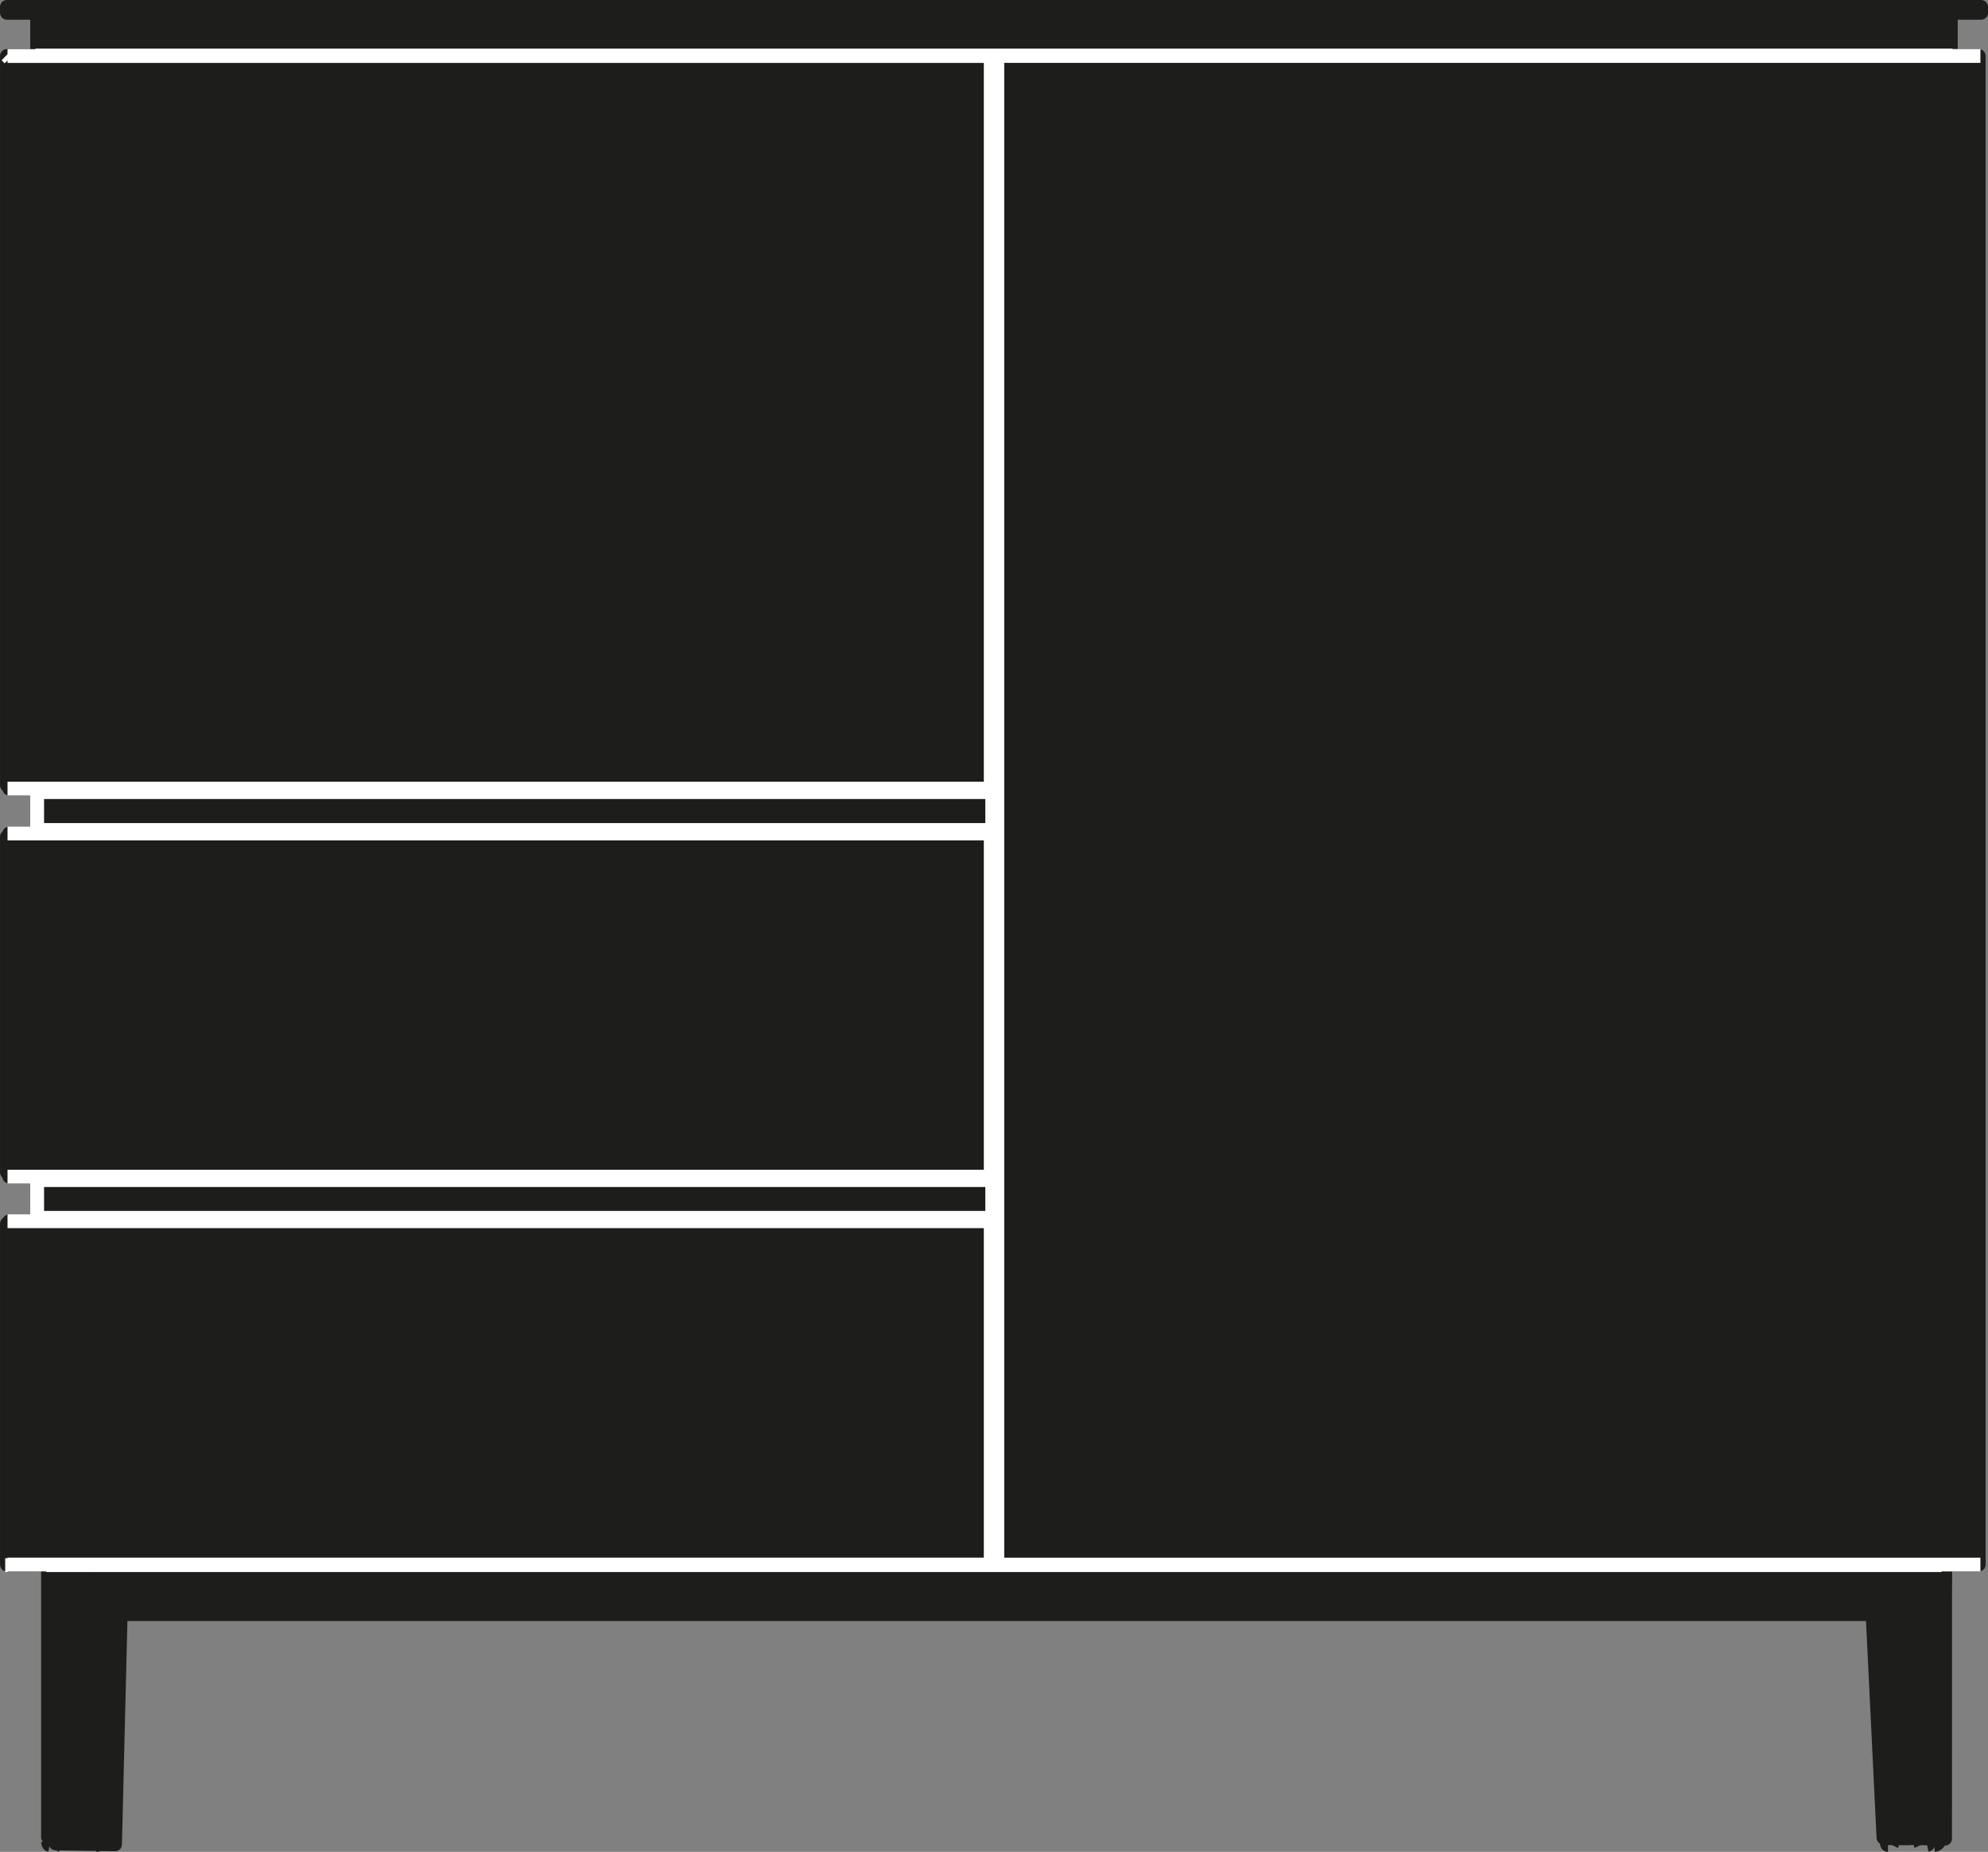 <?xml version="1.0" encoding="UTF-8"?><svg id="Livello_1" xmlns="http://www.w3.org/2000/svg" xmlns:xlink="http://www.w3.org/1999/xlink" viewBox="0 0 700 652.06"><rect x="0" y="0" width="700" height="652.06" fill="#808080" stroke="none"/><defs><style>.cls-1{clip-path:url(#clippath-20);}.cls-2{clip-path:url(#clippath-11);}.cls-3{clip-path:url(#clippath-16);}.cls-4{clip-path:url(#clippath-2);}.cls-5{clip-path:url(#clippath-13);}.cls-6{clip-path:url(#clippath-15);}.cls-7{clip-path:url(#clippath-6);}.cls-8{clip-path:url(#clippath-7);}.cls-9{clip-path:url(#clippath-21);}.cls-10{clip-path:url(#clippath-1);}.cls-11{clip-path:url(#clippath-4);}.cls-12{clip-path:url(#clippath-12);}.cls-13{stroke:#fff;}.cls-13,.cls-14{stroke-width:4.87px;}.cls-13,.cls-14,.cls-15{fill:none;}.cls-16{clip-path:url(#clippath-22);}.cls-17{clip-path:url(#clippath-9);}.cls-18{clip-path:url(#clippath);}.cls-14{stroke:#1d1d1b;stroke-linejoin:round;}.cls-19{clip-path:url(#clippath-19);}.cls-20{clip-path:url(#clippath-3);}.cls-21{clip-path:url(#clippath-8);}.cls-22{clip-path:url(#clippath-18);}.cls-23{clip-path:url(#clippath-14);}.cls-24{clip-path:url(#clippath-17);}.cls-25{clip-path:url(#clippath-5);}.cls-26{clip-path:url(#clippath-10);}.cls-27{fill:#1d1d1b;}</style><clipPath id="clippath"><rect class="cls-15" width="700" height="652.06"/></clipPath><clipPath id="clippath-1"><rect class="cls-15" width="700" height="652.06"/></clipPath><clipPath id="clippath-2"><rect class="cls-15" width="700" height="652.06"/></clipPath><clipPath id="clippath-3"><rect class="cls-15" width="700" height="652.06"/></clipPath><clipPath id="clippath-4"><rect class="cls-15" width="700" height="652.06"/></clipPath><clipPath id="clippath-5"><rect class="cls-15" width="700" height="652.06"/></clipPath><clipPath id="clippath-6"><rect class="cls-15" width="700" height="652.06"/></clipPath><clipPath id="clippath-7"><rect class="cls-15" width="700" height="652.06"/></clipPath><clipPath id="clippath-8"><rect class="cls-15" width="700" height="652.06"/></clipPath><clipPath id="clippath-9"><rect class="cls-15" width="700" height="652.06"/></clipPath><clipPath id="clippath-10"><rect class="cls-15" width="700" height="652.06"/></clipPath><clipPath id="clippath-11"><rect class="cls-15" width="700" height="652.06"/></clipPath><clipPath id="clippath-12"><rect class="cls-15" width="700" height="652.06"/></clipPath><clipPath id="clippath-13"><rect class="cls-15" width="700" height="652.06"/></clipPath><clipPath id="clippath-14"><rect class="cls-15" width="700" height="652.06"/></clipPath><clipPath id="clippath-15"><rect class="cls-15" width="700" height="652.06"/></clipPath><clipPath id="clippath-16"><rect class="cls-15" width="700" height="652.06"/></clipPath><clipPath id="clippath-17"><rect class="cls-15" width="700" height="652.06"/></clipPath><clipPath id="clippath-18"><rect class="cls-15" width="700" height="652.06"/></clipPath><clipPath id="clippath-19"><rect class="cls-15" width="700" height="652.06"/></clipPath><clipPath id="clippath-20"><rect class="cls-15" width="700" height="652.06"/></clipPath><clipPath id="clippath-21"><rect class="cls-15" width="700" height="652.06"/></clipPath><clipPath id="clippath-22"><rect class="cls-15" width="700" height="652.06"/></clipPath></defs><polygon class="cls-27" points="16.93 648.61 16.97 648.8 17.01 649.04 17.03 649.19 17.13 649.35 17.2 649.45 17.3 649.56 17.38 649.6 17.5 649.62 16.93 648.35 16.93 648.61"/><g class="cls-18"><polyline class="cls-14" points="17.49 649.63 17.39 649.61 17.29 649.55 17.2 649.47 17.12 649.34 17.06 649.18 17 649.03 16.96 648.79 16.94 648.6 16.92 648.36"/></g><polygon class="cls-27" points="667.77 567.48 667.85 567.48 668.03 567.42 668.07 567.38 668.2 567.36 668.24 567.21 668.32 567.19 668.36 567.09 668.38 567.03 668.4 566.97 668.4 566.86 667.77 567.48"/><path class="cls-14" d="M668.13,567.5H31.88m635.88-.02h.1l.18-.04,.04-.06,.14-.04,.06-.12,.04-.06,.04-.08,.04-.06,.02-.06v-.12"/><polygon class="cls-27" points="676.35 649.47 676.35 649.54 676.35 649.56 676.35 649.58 676.37 649.6 676.35 649.39 676.35 649.47"/><g class="cls-10"><path class="cls-14" d="M683.07,551.53v95.95m-14.66-95.15v14.78m7.93,82.3v.18l.02,.04"/></g><polygon class="cls-27" points="664.34 648.8 664.37 649.01 664.43 649.19 664.45 649.33 664.53 649.44 664.59 649.58 664.69 649.6 664.76 649.62 664.34 648.57 664.34 648.8"/><g class="cls-4"><polyline class="cls-14" points="664.33 648.57 664.34 648.79 664.36 649 664.4 649.18 664.46 649.33 664.52 649.47 664.62 649.55 664.7 649.63 664.77 649.63"/></g><rect class="cls-27" x="13.08" y="278.87" width="336.28" height="13.37"/><rect class="cls-14" x="13.08" y="278.9" width="336.3" height="13.35"/><rect class="cls-27" x="13.08" y="415.54" width="336.28" height="13.28"/><rect class="cls-14" x="13.08" y="415.54" width="336.3" height="13.28"/><path class="cls-27" d="M33.83,649.62h.35l.35-.16,.33-.23,.27-.33,.21-.35,.18-.47,.16-.51,.04-.49-2.34-.04,.45,2.57Zm-16.92-2.71l16.47,.14-16.47-95.5v95.37Z"/><g class="cls-20"><path class="cls-14" d="M31.61,552.32v14.78m-14.7-15.58v95.37l18.81,.18-.04,.51-.16,.53-.18,.43-.23,.35-.27,.33-.31,.23-.35,.16-.37,.02"/></g><rect class="cls-27" x="2.44" y="2.44" width="695.15" height="2.07"/><g class="cls-11"><rect class="cls-14" x="2.44" y="2.44" width="695.13" height="2.07"/></g><path class="cls-27" d="M666.14,649.63v0Zm0-.04l.02-.02v-.18l-.02,.19Z"/><g class="cls-25"><polyline class="cls-14" points="666.13 649.62 666.13 649.62 666.15 649.58 666.15 649.56 666.15 649.53 666.15 649.47 666.15 649.41"/></g><path class="cls-27" d="M29.9,649.6v0Zm-.02-.14v.08l.02,.02-.02-.18v.08Z"/><g class="cls-7"><polyline class="cls-14" points="29.89 649.62 29.89 649.62 29.89 649.58 29.89 649.56 29.89 649.53 29.89 649.47 29.89 649.41"/></g><polygon class="cls-27" points="31.62 566.97 31.65 567.03 31.65 567.09 31.69 567.19 31.73 567.24 31.83 567.36 31.87 567.4 32.01 567.42 32.06 567.46 32.22 567.46 31.62 566.87 31.62 566.97"/><polyline class="cls-14" points="32.21 567.48 32.09 567.48 31.99 567.44 31.88 567.38 31.82 567.34 31.74 567.22 31.68 567.17 31.66 567.09 31.66 567.03 31.62 566.97 31.62 566.85"/><polygon class="cls-27" points="667.77 551.25 668.4 551.86 668.4 551.78 668.38 551.7 668.36 551.64 668.32 551.52 668.24 551.47 668.2 551.37 668.07 551.33 668.03 551.31 667.85 551.25 667.77 551.25"/><g class="cls-8"><path class="cls-14" d="M33.79,649.69v-2.2m-12.91-95.95v95.95m-4.58-95.35H684.88l-1.83,94.78v.51l-.08,.41-.16,.47-.18,.37-.25,.33-.29,.27-.33,.18-.35,.16-.31,.02m-10.96,.06v-2.2m-1.73-95.64v-.08l-.02-.06-.04-.08-.04-.12-.04-.06-.06-.06-.12-.08-.06-.02-.18-.04h-.1"/></g><rect class="cls-27" x="3.26" y="19.73" width="345.57" height="257.95"/><g class="cls-21"><path class="cls-14" d="M171.72,551.1h356.61M3.26,277.68H348.85V19.73H3.26V277.68Z"/></g><rect class="cls-27" x="351.17" y="19.73" width="345.54" height="531.18"/><g class="cls-17"><rect class="cls-14" x="351.17" y="19.71" width="345.56" height="531.2"/></g><polygon class="cls-27" points="670.42 646.64 670.42 646.66 670.42 646.74 670.42 646.78 670.44 646.6 670.42 646.64"/><g class="cls-26"><polyline class="cls-14" points="670.43 646.62 670.43 646.62 670.42 646.64 670.42 646.66 670.42 646.71 670.42 646.75 670.42 646.79"/></g><polygon class="cls-27" points="33.51 646.62 33.55 646.8 33.55 646.74 33.55 646.72 33.53 646.66 33.53 646.64 33.53 646.62 33.51 646.62"/><g class="cls-2"><path class="cls-14" d="M667.13,646.36h9.16m-642.78,.25h0l.02,.02v.16"/></g><polygon class="cls-27" points="23.6 649.62 23.62 649.59 23.62 649.57 23.62 649.53 23.62 649.47 23.62 649.39 23.6 649.62"/><g class="cls-12"><polyline class="cls-14" points="23.59 649.62 23.59 649.62 23.61 649.58 23.61 649.56 23.61 649.53 23.61 649.47 23.61 649.41"/></g><polygon class="cls-27" points="18.74 552.13 19.6 649.09 40.49 649.42 42.5 568.37 659.38 568.37 663.2 647.08 684.88 647.42 684.9 552.13 18.74 552.13"/><g class="cls-5"><path class="cls-14" d="M676.09,649.7v-2.2M18.74,552.13H684.9l-.02,95.29-21.68-.33-3.84-78.74H42.49l-1.99,81.08-20.9-.33-.86-96.96Z"/></g><polygon class="cls-27" points="666.44 646.64 666.44 646.66 666.44 646.74 666.44 646.78 666.46 646.6 666.44 646.64"/><g class="cls-23"><polyline class="cls-14" points="666.43 646.79 666.43 646.75 666.43 646.71 666.43 646.66 666.45 646.64 666.45 646.62"/></g><rect class="cls-27" x="3.26" y="293.47" width="345.57" height="120.84"/><g class="cls-6"><path class="cls-14" d="M23.88,649.69v-2.2M3.26,414.31H348.85v-120.84H3.26v120.84Z"/></g><polygon class="cls-27" points="32.09 551.25 31.99 551.31 31.86 551.33 31.82 551.37 31.76 551.47 31.66 551.52 31.64 551.64 31.64 551.7 31.62 551.78 31.62 551.86 32.19 551.25 32.09 551.25"/><polyline class="cls-14" points="31.61 551.84 31.61 551.77 31.65 551.71 31.65 551.63 31.67 551.51 31.75 551.45 31.83 551.4 31.89 551.32 32 551.3 32.08 551.26 32.2 551.26"/><rect class="cls-27" x="13.08" y="5.71" width="673.8" height="12.65"/><rect class="cls-14" x="13.08" y="5.73" width="673.82" height="12.63"/><polygon class="cls-27" points="678.58 649.64 678.68 649.6 678.76 649.54 678.85 649.47 678.89 649.35 678.99 649.19 679.03 649.04 679.05 648.8 679.07 648.61 679.11 648.36 678.58 649.64"/><g class="cls-3"><polyline class="cls-14" points="678.57 649.63 678.67 649.61 678.75 649.55 678.84 649.47 678.92 649.34 678.98 649.18 679.02 649.03 679.08 648.79 679.1 648.6 679.1 648.36"/></g><g class="cls-24"><path class="cls-14" d="M679.14,551.52v95.95m-12.98,2.22v-2.2M16.3,551.1H683.65m-7.58,95.52h0v.18"/></g><g class="cls-22"><polyline class="cls-14" points="670.14 649.41 670.14 649.47 670.14 649.53 670.14 649.57 670.14 649.59 670.14 649.62"/></g><rect class="cls-27" x="3.26" y="430.02" width="345.57" height="120.88"/><g class="cls-19"><rect class="cls-14" x="3.26" y="430.02" width="345.59" height="120.88"/></g><polygon class="cls-27" points="20.93 648.61 20.95 648.8 20.99 649.04 21.03 649.19 21.09 649.35 21.18 649.45 21.22 649.56 21.34 649.6 21.38 649.62 20.91 648.35 20.93 648.61"/><g class="cls-1"><polyline class="cls-14" points="20.92 648.37 20.93 648.6 20.95 648.8 20.99 649.01 21.03 649.19 21.09 649.34 21.17 649.46 21.25 649.54 21.32 649.62 21.4 649.64"/></g><polygon class="cls-27" points="23.95 646.62 23.95 646.64 23.95 646.66 23.95 646.72 23.95 646.8 23.97 646.62 23.95 646.62"/><g class="cls-9"><polyline class="cls-14" points="23.95 646.79 23.95 646.75 23.95 646.71 23.95 646.66 23.95 646.64 23.95 646.62"/></g><path class="cls-27" d="M2.44,550.92h.64v-119.99h-.64v119.99Zm0-138.12h.64v-118.15h-.64v118.15Zm0-136.32h.64V20.52l-.64-.82V276.48Z"/><g class="cls-16"><path class="cls-14" d="M3.1,294.66h-.66v118.14h.66v-118.14Zm-.66-18.19h.66V20.51l-.66-.8V276.47Zm0,274.44h.66v-120.01h-.66v120.01Z"/><path class="cls-13" d="M2.65,551.1h-.82M2.26,19.49l1.09,1.07m-.7,530.34H348.85v-120.88H2.65m13.65,121.08H683.64M12.48,19.55H687.5M31.6,552.16v-.14l.08-.1v-.14l.04-.21,.14-.1,.14-.14,.1-.14,.21-.04,.18-.08h.23M2.65,414.31H348.85v-120.84H2.65M697.33,19.71H351.17V550.91h346.16m-525.6,.19h356.61M2.65,277.68H348.85V19.73H2.65M668.42,552.18v-.16l-.04-.1-.06-.12-.08-.21-.08-.1-.1-.16-.21-.12-.1-.06-.29-.08h-.18M13.08,428.82H349.38v-13.28H13.08v13.28Zm0-136.56H349.38v-13.35H13.08v13.35Z"/></g></svg>